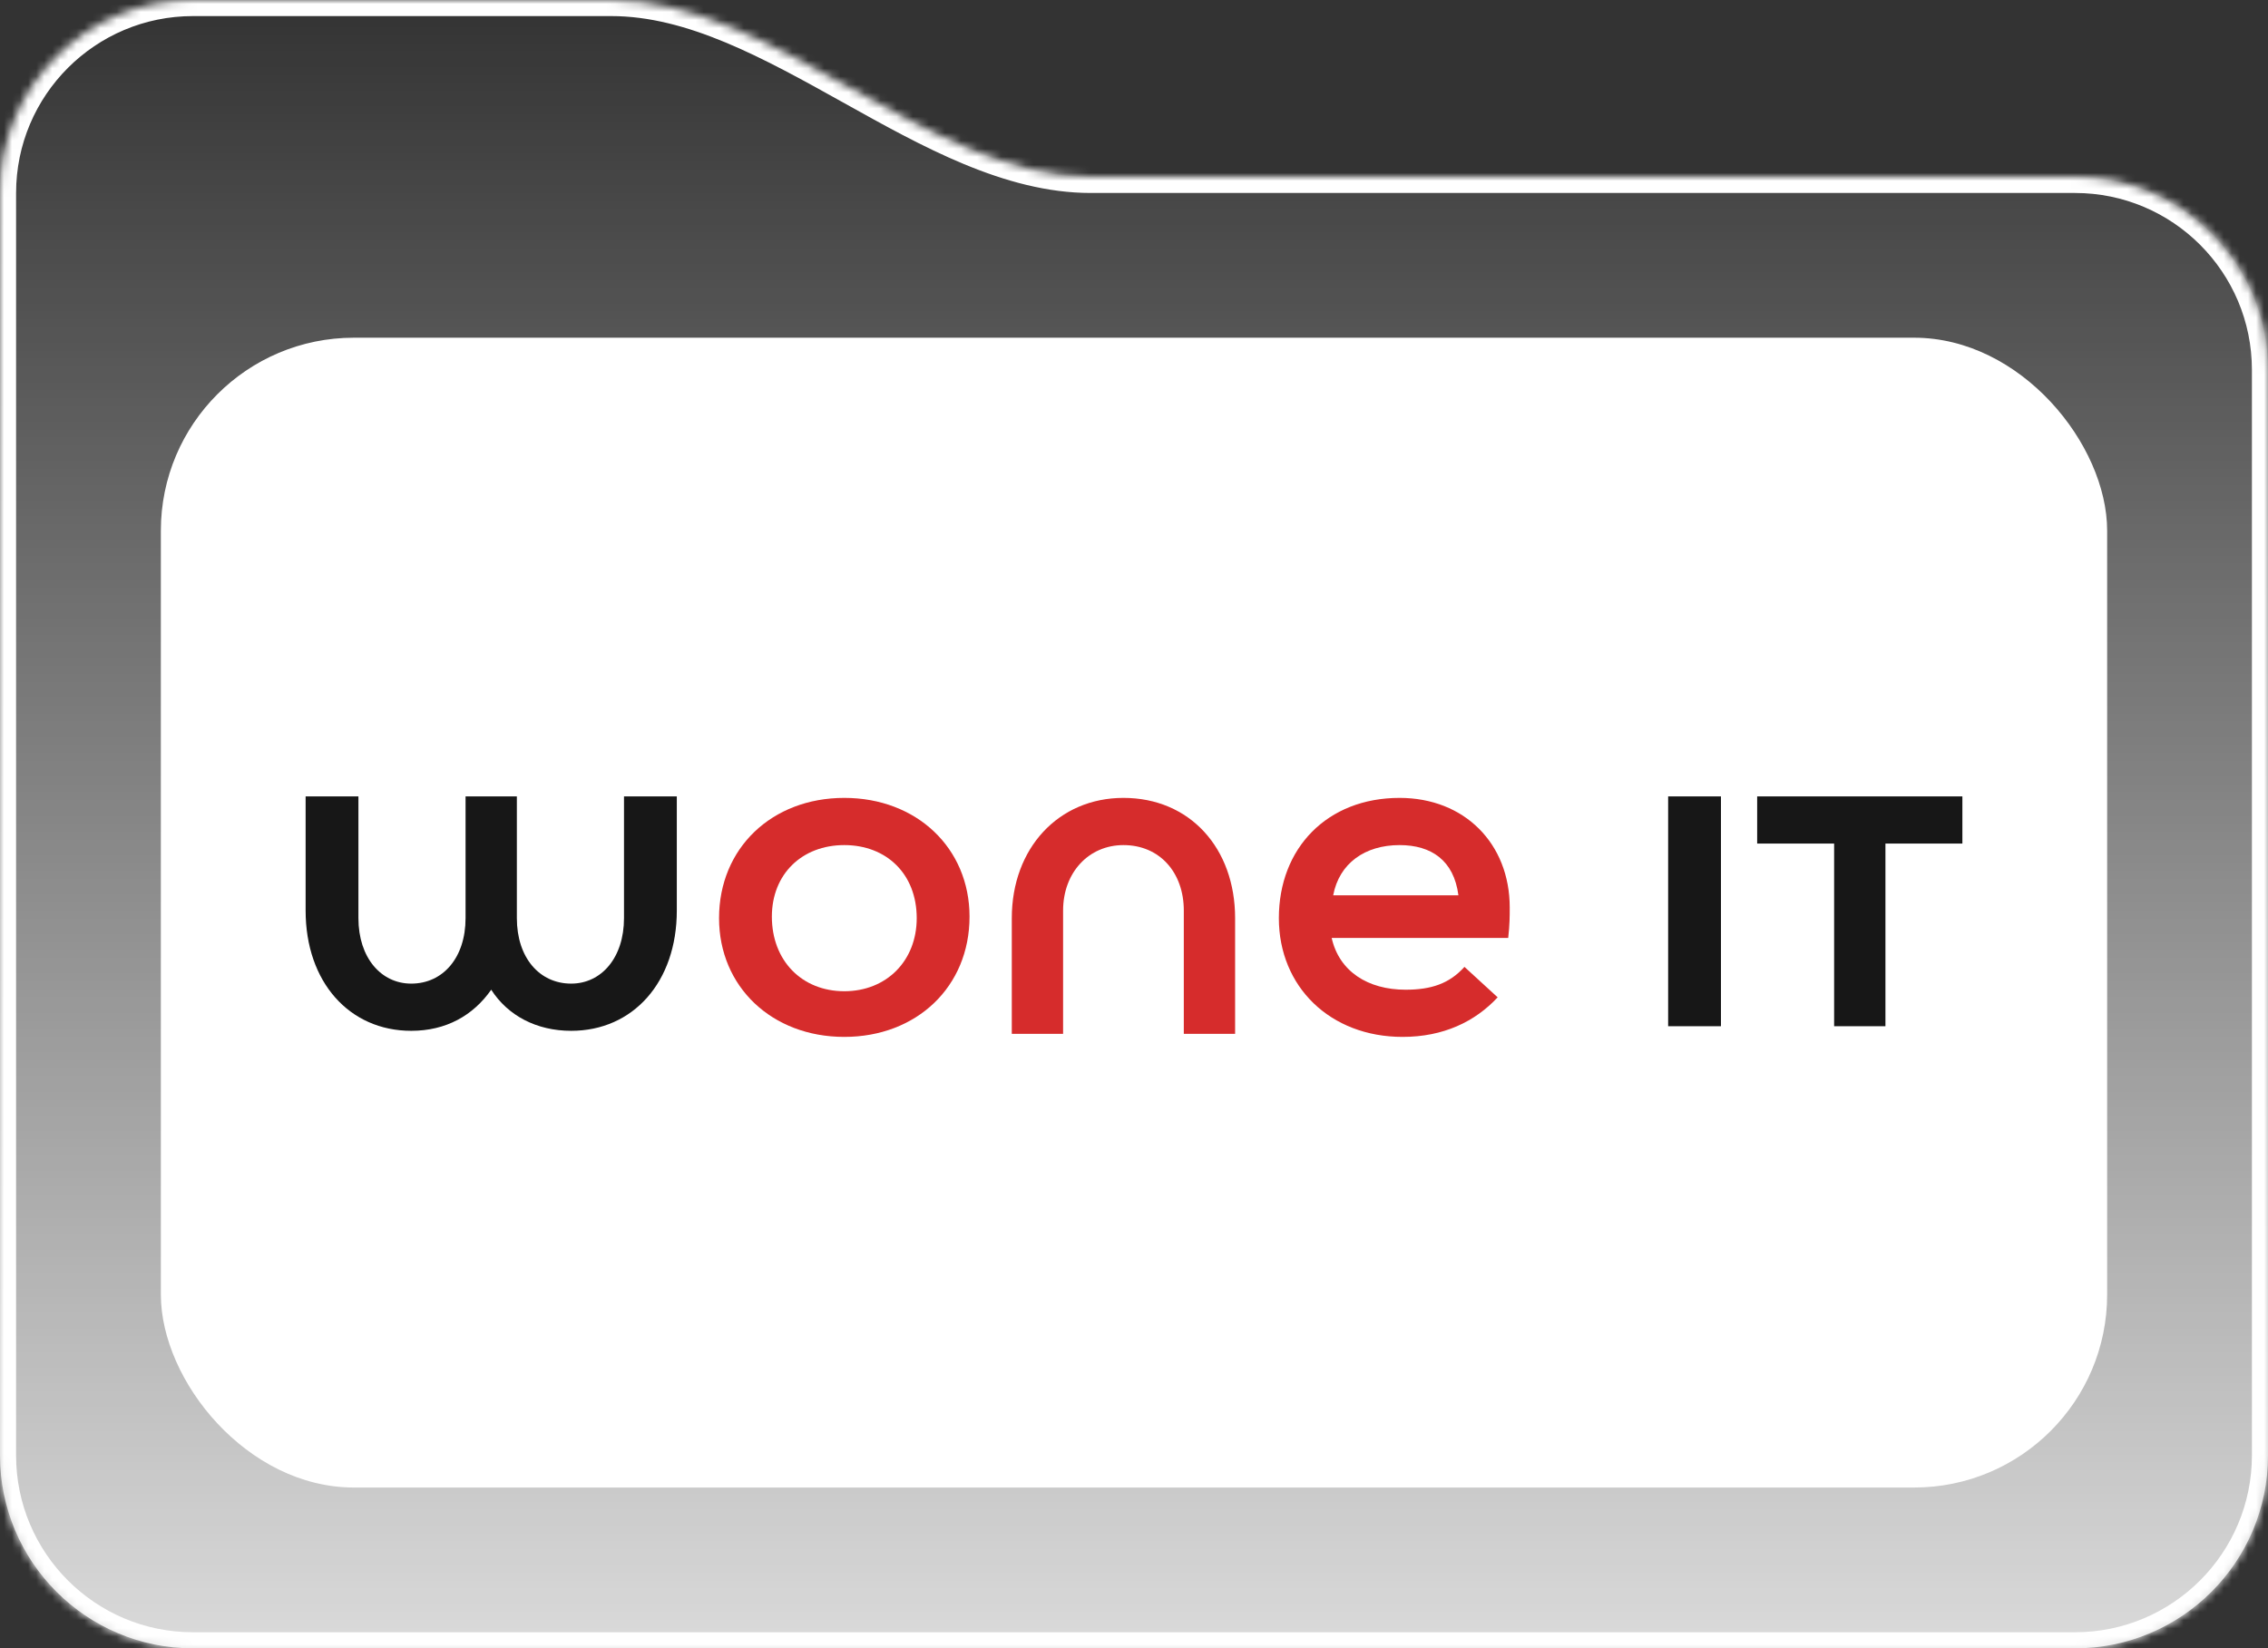 <?xml version="1.0" encoding="UTF-8"?> <svg xmlns="http://www.w3.org/2000/svg" width="282" height="205" viewBox="0 0 282 205" fill="none"><rect x="0" y="0" width="282" height="205" fill="#333333" stroke="none"/><mask id="path-1-inside-1_998_6496" fill="white"><path fill-rule="evenodd" clip-rule="evenodd" d="M24 0C10.745 0 0 10.745 0 24V46V67.241V181C0 194.255 10.745 205 24 205H258C271.255 205 282 194.255 282 181V46C282 32.745 271.255 22 258 22H135.617C115.443 22 96.174 0 76 0H24Z"></path></mask><path fill-rule="evenodd" clip-rule="evenodd" d="M24 0C10.745 0 0 10.745 0 24V46V67.241V181C0 194.255 10.745 205 24 205H258C271.255 205 282 194.255 282 181V46C282 32.745 271.255 22 258 22H135.617C115.443 22 96.174 0 76 0H24Z" fill="url(#paint0_linear_998_6496)"></path><path d="M2 24C2 11.85 11.85 2 24 2V-2C9.641 -2 -2 9.641 -2 24H2ZM2 46V24H-2V46H2ZM2 67.241V46H-2V67.241H2ZM2 181V67.241H-2V181H2ZM24 203C11.85 203 2 193.15 2 181H-2C-2 195.359 9.641 207 24 207V203ZM258 203H24V207H258V203ZM280 181C280 193.15 270.15 203 258 203V207C272.359 207 284 195.359 284 181H280ZM280 46V181H284V46H280ZM258 24C270.15 24 280 33.85 280 46H284C284 31.641 272.359 20 258 20V24ZM135.617 24H258V20H135.617V24ZM24 2H76V-2H24V2ZM135.617 20C126.151 20 116.771 14.825 106.783 9.253C97.05 3.825 86.708 -2 76 -2V2C85.465 2 94.846 7.175 104.834 12.747C114.567 18.175 124.908 24 135.617 24V20Z" fill="white" mask="url(#path-1-inside-1_998_6496)"></path><rect x="20" y="42" width="242" height="143" rx="24" fill="white"></rect><g clip-path="url(#clip0_998_6496)"><path fill-rule="evenodd" clip-rule="evenodd" d="M77.587 114.189C77.587 119.112 74.772 122.33 71.02 122.33C67.08 122.33 64.266 119.112 64.266 114.189V99.043H57.887V114.189C57.887 119.112 55.073 122.33 51.133 122.33C47.381 122.33 44.566 119.112 44.566 114.189V99.043H38V113.243C38 122.141 43.441 128.2 51.133 128.2C55.448 128.2 58.825 126.306 61.077 123.088C63.14 126.306 66.705 128.2 71.02 128.2C78.712 128.2 84.153 122.141 84.153 113.243V99.043H77.587V114.189ZM213.982 127.632V99.043H207.415V127.632H213.982ZM218.485 99.043V104.912H228.053V127.632H234.432V104.912H244V99.043H218.485Z" fill="#171717"></path><path d="M104.978 128.957C113.984 128.957 120.55 122.709 120.55 114C120.55 105.48 113.984 99.232 104.978 99.232C95.973 99.232 89.406 105.48 89.406 114.189C89.406 122.709 95.973 128.957 104.978 128.957ZM104.978 123.277C99.725 123.277 95.973 119.491 95.973 114C95.973 108.699 99.725 105.102 104.978 105.102C110.231 105.102 113.984 108.699 113.984 114.189C113.984 119.491 110.231 123.277 104.978 123.277Z" fill="#D62C2C"></path><path d="M132.184 113.243C132.184 108.51 135.373 105.102 139.688 105.102C144.191 105.102 147.193 108.51 147.193 113.243V128.578H153.572V114.189C153.572 105.48 147.943 99.232 139.688 99.232C131.621 99.232 125.805 105.48 125.805 114.189V128.578H132.184V113.243Z" fill="#D62C2C"></path><path d="M187.529 116.651C187.717 114.947 187.717 114 187.717 112.864C187.717 104.912 182.088 99.232 174.021 99.232C165.015 99.232 159.012 105.48 159.012 114.189C159.012 122.709 165.391 128.957 174.396 128.957C179.462 128.957 183.402 127.064 186.216 124.035L182.088 120.248C180.212 122.331 177.961 123.088 174.771 123.088C170.081 123.088 166.516 120.816 165.578 116.651H187.529ZM174.021 105.102C177.961 105.102 180.775 106.995 181.338 111.349H165.766C166.516 107.374 169.706 105.102 174.021 105.102Z" fill="#D62C2C"></path></g><defs><linearGradient id="paint0_linear_998_6496" x1="141" y1="0" x2="141" y2="250.001" gradientUnits="userSpaceOnUse"><stop stop-color="white" stop-opacity="0"></stop><stop offset="1" stop-color="white"></stop></linearGradient><clipPath id="clip0_998_6496"><rect width="206" height="30" fill="white" transform="translate(38 99)"></rect></clipPath></defs></svg> 